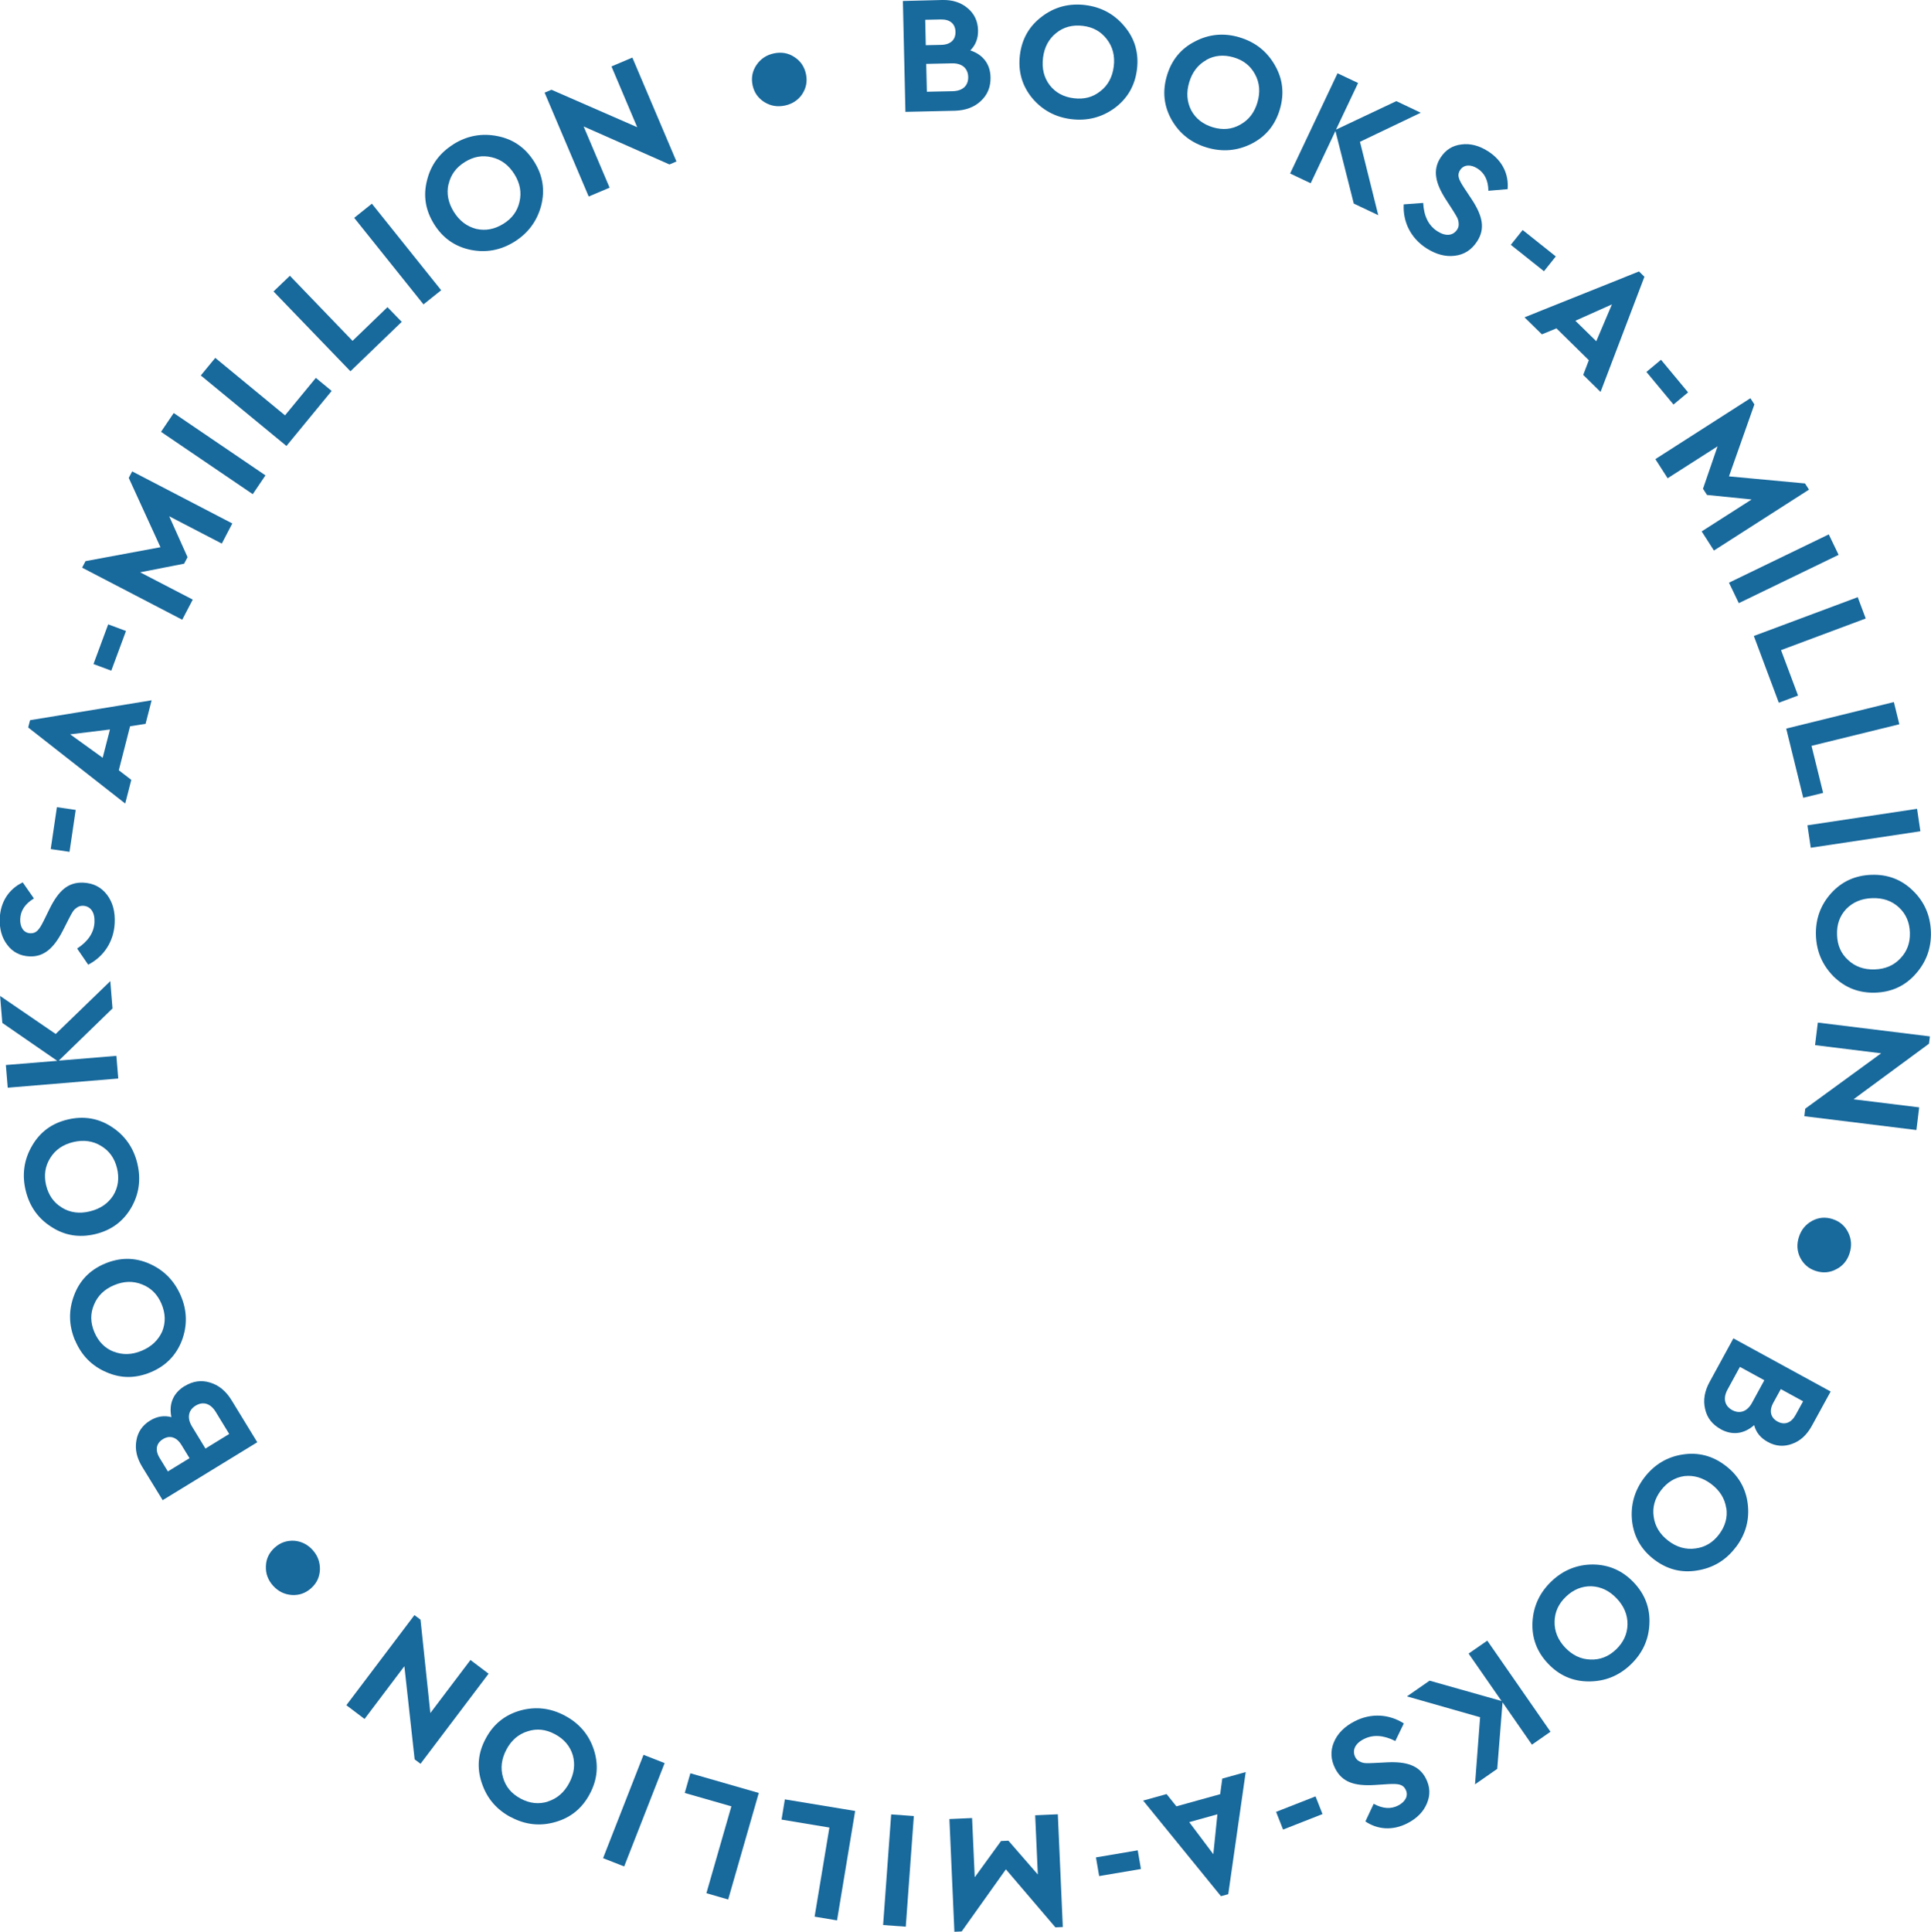 <?xml version="1.0" encoding="UTF-8"?> <svg xmlns="http://www.w3.org/2000/svg" id="Layer_2" data-name="Layer 2" viewBox="0 0 174.73 174.78"><defs><style> .cls-1 { fill: #18699c; } </style></defs><g id="Layer_1-2" data-name="Layer 1"><g><path class="cls-1" d="M72.59,8.52c-.37.54-.9.89-1.57,1.03-.67.14-1.28.04-1.85-.31-.57-.36-.93-.86-1.07-1.53-.14-.67-.02-1.28.35-1.83.38-.56.91-.91,1.58-1.05.67-.14,1.3-.04,1.85.33.55.35.91.87,1.05,1.54s.02,1.27-.35,1.83Z"></path><path class="cls-1" d="M89.63,6.99c.02.87-.27,1.59-.88,2.15-.59.56-1.38.85-2.35.88l-4.47.1-.23-10.03L85.26,0c.93-.02,1.69.22,2.3.74.6.5.92,1.17.94,1.99.02.73-.21,1.34-.7,1.83,1.15.38,1.81,1.24,1.83,2.44ZM83.72,1.8l.05,2.29,1.41-.03c.84-.02,1.3-.47,1.28-1.19s-.5-1.13-1.33-1.11l-1.41.03ZM86.21,8.25c.9-.02,1.42-.5,1.4-1.29-.02-.78-.56-1.25-1.46-1.23l-2.34.05.06,2.52,2.34-.05Z"></path><path class="cls-1" d="M98.21.46c1.46.18,2.65.84,3.57,1.96.92,1.11,1.28,2.4,1.1,3.86-.18,1.46-.85,2.62-2.01,3.49-1.16.85-2.48,1.19-3.94,1.01s-2.65-.84-3.56-1.94c-.9-1.12-1.26-2.41-1.08-3.87.18-1.46.85-2.62,2-3.48,1.15-.87,2.46-1.21,3.93-1.03ZM95.58,2.98c-.68.54-1.08,1.29-1.2,2.24-.12.97.08,1.79.6,2.48.53.68,1.26,1.08,2.2,1.19.92.11,1.71-.09,2.39-.64.7-.54,1.09-1.29,1.21-2.24.12-.95-.09-1.77-.63-2.47-.53-.69-1.24-1.09-2.16-1.2-.92-.11-1.73.09-2.41.64Z"></path><path class="cls-1" d="M112.16,3.38c1.41.42,2.48,1.26,3.2,2.52.72,1.25.87,2.57.45,3.99s-1.26,2.45-2.55,3.11c-1.29.65-2.64.77-4.05.35-1.41-.42-2.48-1.26-3.19-2.5-.71-1.26-.85-2.58-.43-4,.42-1.41,1.26-2.45,2.54-3.1,1.28-.67,2.63-.79,4.04-.37ZM109.16,5.43c-.76.42-1.28,1.1-1.55,2.01-.28.93-.21,1.78.18,2.54.41.76,1.07,1.27,1.97,1.54.89.26,1.7.19,2.46-.24.77-.42,1.29-1.09,1.56-2.01.27-.92.21-1.76-.21-2.54-.41-.77-1.05-1.28-1.94-1.54-.89-.26-1.72-.19-2.48.23Z"></path><path class="cls-1" d="M124.74,19.48l-2.24-1.06-1.66-6.57-2.24,4.73-1.86-.88,4.29-9.07,1.86.88-2,4.22,5.46-2.58,2.21,1.05-5.5,2.63,1.66,6.66Z"></path><path class="cls-1" d="M136.44,17.11l-1.76.15c-.01-.93-.34-1.6-.98-2.01-.6-.39-1.24-.38-1.58.14-.29.45-.15.82.36,1.6l.69,1.04c1.01,1.54,1.23,2.67.49,3.81-.5.77-1.17,1.2-2.02,1.3-.85.11-1.71-.13-2.57-.68-1.43-.92-2.14-2.41-2.05-3.97l1.76-.13c.06,1.2.49,2.05,1.28,2.56.75.49,1.43.42,1.8-.16.11-.17.15-.35.13-.55-.02-.39-.15-.58-.53-1.19l-.64-.99c-.93-1.45-1.2-2.63-.48-3.75.46-.72,1.1-1.12,1.9-1.21.81-.11,1.63.11,2.43.63,1.29.83,1.86,2.08,1.75,3.39Z"></path><path class="cls-1" d="M140.78,23.2l-1.07,1.34-3-2.39,1.07-1.34,3,2.39Z"></path><path class="cls-1" d="M143.26,33.92l.51-1.33-2.93-2.88-1.32.54-1.57-1.54,10.36-4.15.49.48-3.97,10.42-1.57-1.54ZM144.44,30.88l1.42-3.34-3.31,1.48,1.89,1.85Z"></path><path class="cls-1" d="M152.75,35.5l-1.32,1.1-2.45-2.95,1.32-1.1,2.45,2.95Z"></path><path class="cls-1" d="M163.33,43.74l.36.56-8.6,5.51-1.11-1.73,4.52-2.89-4.04-.41-.36-.56,1.32-3.84-4.52,2.89-1.11-1.73,8.6-5.51.36.56-2.3,6.51,6.87.64Z"></path><path class="cls-1" d="M166.37,50.2l-9.03,4.37-.89-1.85,9.03-4.37.89,1.85Z"></path><path class="cls-1" d="M168.82,55.96l-7.66,2.86,1.54,4.11-1.74.65-2.26-6.04,9.4-3.51.72,1.92Z"></path><path class="cls-1" d="M171.86,65.53l-7.94,1.95,1.05,4.26-1.8.44-1.54-6.26,9.74-2.4.49,1.99Z"></path><path class="cls-1" d="M173.77,75.21l-9.92,1.49-.3-2.03,9.92-1.49.3,2.03Z"></path><path class="cls-1" d="M174.72,84.29c.05,1.47-.41,2.75-1.38,3.83-.95,1.08-2.17,1.64-3.64,1.69-1.47.05-2.72-.43-3.76-1.44-1.02-1.02-1.57-2.26-1.62-3.73s.41-2.75,1.37-3.82c.97-1.07,2.18-1.62,3.66-1.67,1.47-.05,2.72.43,3.74,1.43,1.04,1,1.58,2.24,1.63,3.72ZM171.82,82.09c-.64-.59-1.44-.86-2.4-.83-.97.03-1.75.36-2.36.98-.59.63-.87,1.41-.83,2.36.03.93.36,1.68,1,2.26.64.6,1.44.88,2.4.85.96-.03,1.74-.36,2.34-1.01.6-.63.88-1.4.85-2.33-.03-.93-.36-1.69-1-2.28Z"></path><path class="cls-1" d="M173.66,100.2l-.25,2.04-10.14-1.25.08-.68,6.87-5.01-5.98-.74.25-2.04,10.14,1.25-.08.66-6.83,5.03,5.93.73Z"></path><path class="cls-1" d="M162.89,113.78c-.29-.59-.32-1.22-.11-1.87.21-.65.61-1.13,1.19-1.45.6-.32,1.21-.37,1.86-.16.65.21,1.12.62,1.41,1.21.3.61.33,1.24.12,1.89-.21.65-.61,1.14-1.21,1.44-.58.31-1.2.36-1.85.15-.65-.21-1.11-.62-1.41-1.21Z"></path><path class="cls-1" d="M155.71,129.31c-.76-.42-1.24-1.02-1.42-1.83-.19-.8-.05-1.62.42-2.47l2.14-3.92,8.8,4.81-1.71,3.12c-.45.81-1.04,1.36-1.79,1.62-.74.27-1.47.22-2.19-.18-.64-.35-1.06-.85-1.23-1.52-.91.8-1.97.95-3.03.37ZM156.32,125.72c-.43.79-.27,1.48.42,1.86.68.37,1.36.14,1.79-.65l1.12-2.05-2.21-1.21-1.12,2.05ZM163.15,126.78l-2.01-1.1-.68,1.24c-.4.73-.24,1.36.39,1.7s1.23.13,1.63-.6l.68-1.24Z"></path><path class="cls-1" d="M157.07,139.98c-.89,1.18-2.05,1.88-3.49,2.11-1.42.24-2.71-.09-3.89-.98-1.17-.89-1.84-2.05-2.01-3.49-.15-1.43.21-2.74,1.1-3.92.89-1.17,2.05-1.88,3.47-2.1,1.42-.22,2.72.11,3.89,1.01,1.17.89,1.84,2.05,2.01,3.47.17,1.43-.19,2.74-1.08,3.91ZM156.2,136.44c-.13-.86-.58-1.58-1.34-2.16-.78-.59-1.59-.82-2.44-.73-.85.12-1.56.55-2.13,1.3-.56.74-.78,1.53-.65,2.39.12.87.57,1.59,1.33,2.17.76.58,1.58.81,2.45.69.86-.11,1.57-.53,2.13-1.27.56-.74.79-1.54.66-2.4Z"></path><path class="cls-1" d="M147.55,150.61c-1.07,1.02-2.33,1.52-3.78,1.52-1.44,0-2.66-.53-3.68-1.6-1.02-1.07-1.49-2.32-1.42-3.77.08-1.44.65-2.67,1.72-3.69,1.07-1.02,2.33-1.52,3.76-1.52,1.44.02,2.66.55,3.68,1.62,1.02,1.07,1.49,2.32,1.42,3.75-.06,1.44-.63,2.67-1.7,3.69ZM147.27,146.98c.01-.87-.31-1.65-.97-2.35-.67-.71-1.43-1.07-2.29-1.11-.86-.02-1.63.29-2.31.94-.67.64-1.01,1.38-1.03,2.25-.02.88.3,1.66.96,2.36.66.69,1.42,1.06,2.3,1.08.87.03,1.63-.27,2.3-.91s1.02-1.39,1.04-2.26Z"></path><path class="cls-1" d="M127.33,153.47l2.03-1.41,6.51,1.84-2.98-4.29,1.69-1.17,5.72,8.24-1.68,1.17-2.66-3.83-.48,6.02-2.01,1.4.46-6.07-6.59-1.88Z"></path><path class="cls-1" d="M123.55,164.8l.75-1.6c.82.45,1.56.5,2.23.15.63-.33.95-.88.66-1.44-.24-.47-.64-.54-1.57-.49l-1.24.08c-1.84.11-2.93-.27-3.55-1.47-.42-.81-.46-1.61-.13-2.4.33-.79.96-1.42,1.87-1.89,1.51-.78,3.15-.65,4.46.19l-.77,1.59c-1.07-.54-2.02-.6-2.86-.17-.8.41-1.07,1.03-.76,1.64.09.18.23.31.41.39.35.18.58.16,1.3.13l1.18-.06c1.72-.08,2.88.27,3.49,1.45.39.76.42,1.51.1,2.26-.31.76-.91,1.36-1.76,1.8-1.36.7-2.73.57-3.82-.17Z"></path><path class="cls-1" d="M116.1,165.53l-.63-1.6,3.57-1.4.63,1.6-3.56,1.4Z"></path><path class="cls-1" d="M105.56,162.32l.89,1.11,3.96-1.1.19-1.41,2.12-.59-1.58,11.05-.66.18-7.04-8.65,2.12-.59ZM107.61,164.86l2.18,2.9.37-3.61-2.55.71Z"></path><path class="cls-1" d="M99.46,169.74l-.29-1.69,3.78-.64.29,1.69-3.78.64Z"></path><path class="cls-1" d="M87.03,174.75l-.67.03-.45-10.2,2.05-.09.24,5.36,2.38-3.28.67-.03,2.66,3.06-.24-5.36,2.05-.09.45,10.2-.67.03-4.48-5.25-4,5.62Z"></path><path class="cls-1" d="M79.91,174.17l.73-10.01,2.05.15-.73,10.01-2.05-.15Z"></path><path class="cls-1" d="M73.71,173.42l1.34-8.07-4.33-.72.3-1.83,6.36,1.05-1.64,9.9-2.03-.34Z"></path><path class="cls-1" d="M63.92,171.29l2.26-7.86-4.22-1.21.51-1.78,6.19,1.78-2.77,9.64-1.97-.57Z"></path><path class="cls-1" d="M54.57,168.12l3.66-9.35,1.91.75-3.66,9.35-1.91-.75Z"></path><path class="cls-1" d="M46.22,164.41c-1.3-.69-2.18-1.73-2.63-3.11-.46-1.37-.34-2.7.36-4,.69-1.3,1.73-2.14,3.13-2.54,1.39-.38,2.74-.23,4.04.47,1.3.69,2.18,1.73,2.62,3.09.44,1.37.32,2.7-.38,4-.69,1.3-1.73,2.14-3.11,2.53-1.38.4-2.73.25-4.03-.45ZM49.58,162.99c.83-.26,1.47-.82,1.92-1.66.46-.86.56-1.7.33-2.53-.25-.82-.79-1.46-1.62-1.9-.82-.44-1.63-.53-2.46-.26-.84.26-1.48.81-1.93,1.66-.45.85-.55,1.69-.3,2.53.24.84.77,1.46,1.59,1.9s1.65.53,2.47.27Z"></path><path class="cls-1" d="M32.98,155.52l-1.64-1.24,6.16-8.15.55.41.89,8.45,3.63-4.8,1.64,1.24-6.16,8.15-.53-.4-.93-8.43-3.6,4.77Z"></path><path class="cls-1" d="M26.61,139.4c.65.05,1.22.33,1.68.84.46.51.67,1.09.66,1.76-.03.68-.28,1.23-.79,1.69s-1.1.66-1.75.62c-.68-.05-1.24-.33-1.7-.84-.46-.51-.68-1.1-.65-1.77.02-.66.29-1.22.8-1.68.51-.46,1.09-.65,1.76-.62Z"></path><path class="cls-1" d="M16.71,125.41c.74-.45,1.51-.57,2.3-.32.78.23,1.43.76,1.94,1.59l2.33,3.81-8.56,5.24-1.86-3.03c-.48-.79-.66-1.57-.52-2.36.13-.78.54-1.38,1.24-1.81.62-.38,1.27-.49,1.93-.31-.25-1.19.16-2.18,1.19-2.81ZM15.19,133.13l1.96-1.2-.74-1.21c-.44-.71-1.06-.89-1.67-.51-.61.37-.73,1-.29,1.71l.74,1.21ZM19.52,127.74c-.47-.77-1.15-.97-1.82-.56-.66.4-.8,1.11-.33,1.88l1.22,2,2.15-1.32-1.22-2Z"></path><path class="cls-1" d="M6.79,121.28c-.57-1.36-.6-2.71-.09-4.07.5-1.35,1.43-2.31,2.79-2.88,1.36-.57,2.69-.58,4.02,0,1.32.58,2.27,1.55,2.85,2.9s.6,2.71.1,4.05c-.52,1.34-1.45,2.3-2.81,2.87-1.36.57-2.69.58-4,.01-1.33-.56-2.28-1.53-2.85-2.88ZM10.29,122.29c.81.32,1.66.29,2.54-.08.9-.38,1.5-.97,1.85-1.75.32-.8.3-1.63-.07-2.5-.36-.85-.94-1.43-1.75-1.75-.82-.33-1.66-.3-2.54.07s-1.49.96-1.82,1.78c-.34.8-.32,1.62.04,2.47s.94,1.45,1.75,1.77Z"></path><path class="cls-1" d="M2.32,107.7c-.34-1.43-.15-2.78.58-4.03.72-1.25,1.79-2.04,3.23-2.38,1.43-.34,2.75-.13,3.97.66,1.21.79,1.99,1.9,2.33,3.33.34,1.43.15,2.78-.57,4.01-.73,1.24-1.81,2.03-3.25,2.37-1.43.34-2.75.13-3.95-.65-1.22-.77-2-1.88-2.34-3.32ZM5.61,109.27c.75.45,1.59.56,2.52.33.95-.23,1.64-.71,2.11-1.43.45-.73.57-1.56.35-2.47-.22-.9-.69-1.57-1.44-2.02-.75-.46-1.59-.57-2.52-.35-.93.22-1.63.7-2.09,1.45-.46.74-.58,1.55-.37,2.45.22.9.69,1.59,1.44,2.03Z"></path><path class="cls-1" d="M9.98,88.77l.2,2.47-4.86,4.72,5.21-.43.17,2.05-10,.83-.17-2.05,4.65-.38-4.97-3.43-.2-2.44,5.03,3.44,4.93-4.77Z"></path><path class="cls-1" d="M2.06,79.84l1.01,1.45c-.8.48-1.21,1.1-1.24,1.86-.03.71.29,1.26.91,1.29.53.02.79-.28,1.21-1.12l.55-1.12c.82-1.65,1.69-2.4,3.04-2.34.91.04,1.62.41,2.14,1.09.52.68.75,1.54.7,2.56-.08,1.7-1.01,3.06-2.4,3.77l-1-1.46c1-.65,1.53-1.45,1.57-2.39.04-.9-.36-1.45-1.04-1.48-.2,0-.38.04-.54.16-.33.21-.43.42-.76,1.06l-.54,1.06c-.79,1.53-1.68,2.36-3,2.3-.85-.04-1.52-.39-2.01-1.04-.5-.65-.72-1.46-.68-2.42.07-1.53.87-2.65,2.05-3.22Z"></path><path class="cls-1" d="M5.15,73.03l1.7.25-.56,3.79-1.7-.25.56-3.79Z"></path><path class="cls-1" d="M13.18,65.49l-1.41.22-1.02,3.98,1.13.87-.55,2.14-8.78-6.88.17-.66,11-1.8-.55,2.14ZM9.95,66l-3.6.44,2.94,2.12.66-2.56Z"></path><path class="cls-1" d="M9.79,56.49l1.61.6-1.33,3.59-1.61-.6,1.33-3.59Z"></path><path class="cls-1" d="M11.65,43.24l.31-.59,9.06,4.71-.95,1.82-4.76-2.47,1.66,3.7-.31.59-3.98.78,4.76,2.47-.95,1.82-9.06-4.71.31-.59,6.78-1.26-2.87-6.27Z"></path><path class="cls-1" d="M15.72,37.37l8.3,5.64-1.15,1.7-8.3-5.64,1.15-1.7Z"></path><path class="cls-1" d="M19.48,32.38l6.31,5.2,2.79-3.39,1.43,1.18-4.09,4.98-7.75-6.38,1.3-1.58Z"></path><path class="cls-1" d="M26.23,24.95l5.67,5.89,3.16-3.05,1.29,1.33-4.64,4.47-6.96-7.22,1.48-1.42Z"></path><path class="cls-1" d="M33.65,18.43l6.27,7.83-1.6,1.28-6.27-7.83,1.6-1.28Z"></path><path class="cls-1" d="M41.03,13.05c1.25-.78,2.59-1.02,4.01-.73,1.41.28,2.5,1.05,3.29,2.3s1,2.57.64,3.98c-.37,1.39-1.17,2.49-2.42,3.27-1.25.78-2.59,1.02-3.99.73-1.41-.3-2.5-1.07-3.28-2.32s-1-2.57-.64-3.96c.34-1.4,1.15-2.49,2.4-3.27ZM40.58,16.67c-.19.85-.02,1.68.48,2.49.52.83,1.19,1.33,2.03,1.55.84.19,1.66.04,2.46-.46.79-.49,1.27-1.15,1.46-2,.2-.86.04-1.69-.47-2.5-.51-.81-1.18-1.32-2.04-1.52-.85-.21-1.65-.06-2.44.43-.79.49-1.28,1.16-1.47,2.01Z"></path><path class="cls-1" d="M55.33,6.01l1.89-.8,3.99,9.4-.63.27-7.77-3.44,2.35,5.54-1.89.8-3.99-9.4.62-.26,7.76,3.39-2.33-5.5Z"></path></g></g></svg> 